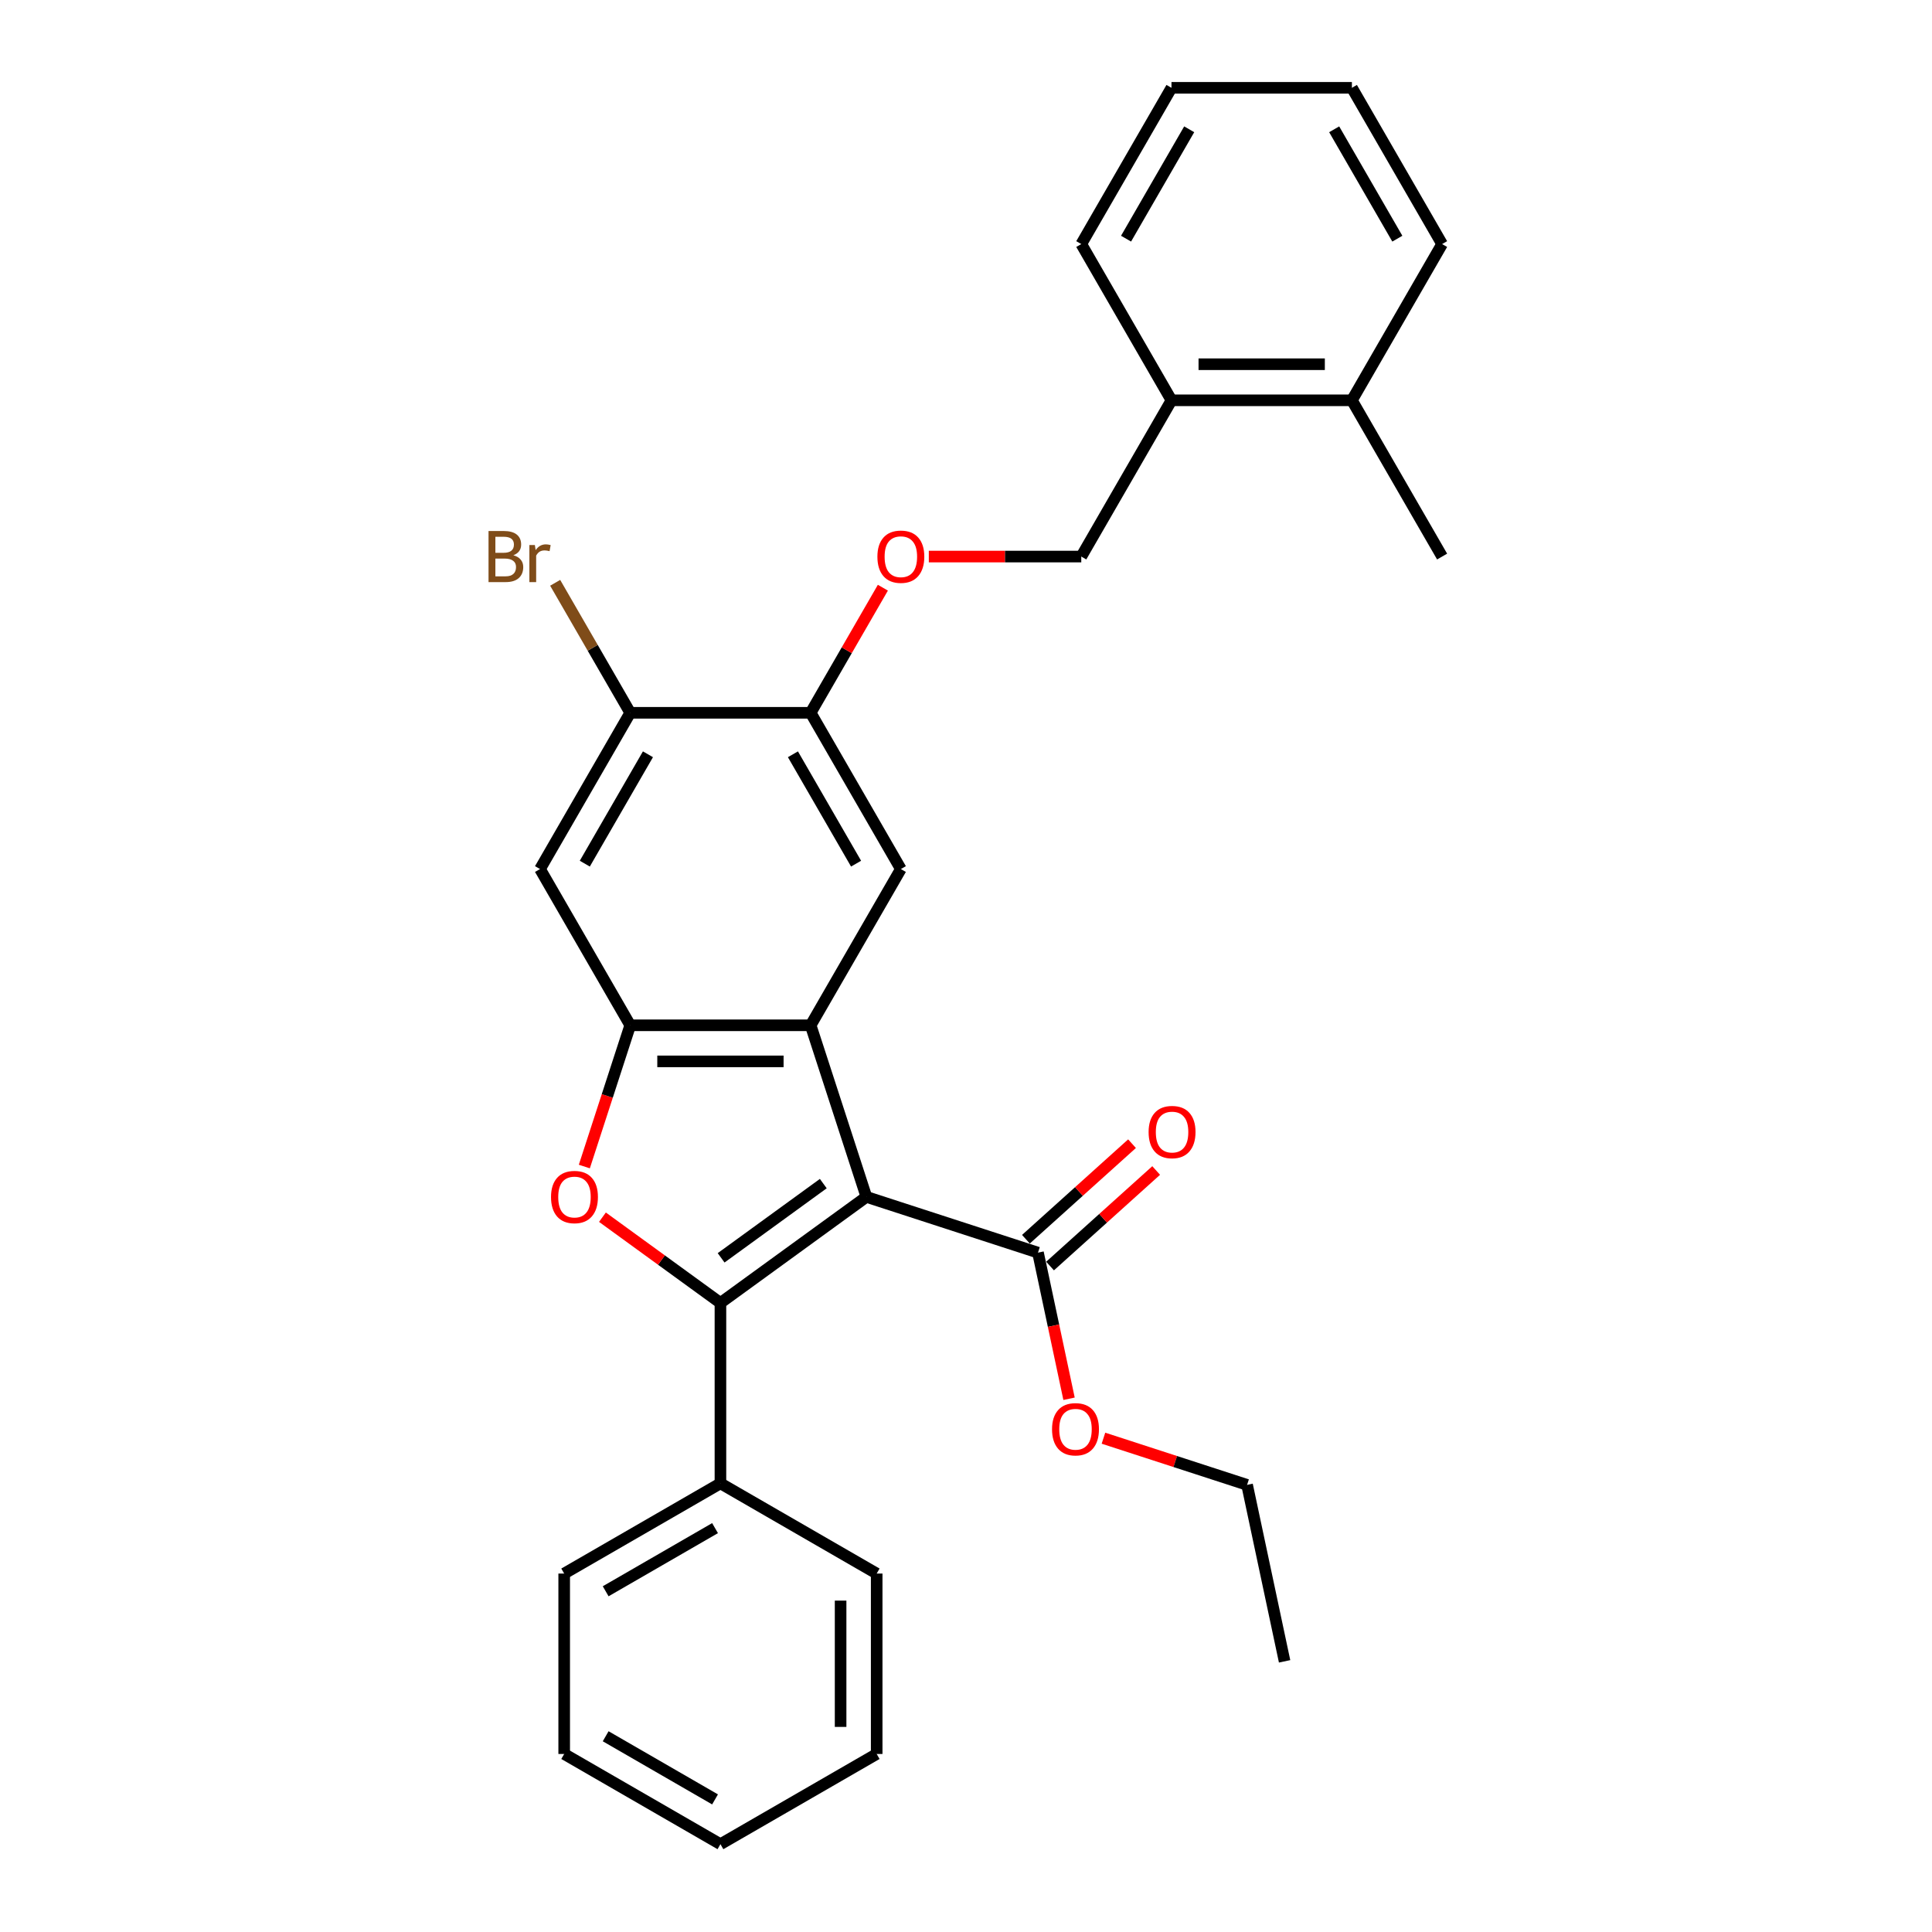 <?xml version='1.0' encoding='iso-8859-1'?>
<svg version='1.1' baseProfile='full'
              xmlns='http://www.w3.org/2000/svg'
                      xmlns:rdkit='http://www.rdkit.org/xml'
                      xmlns:xlink='http://www.w3.org/1999/xlink'
                  xml:space='preserve'
width='1000px' height='1000px' viewBox='0 0 1000 1000'>
<!-- END OF HEADER -->
<rect style='opacity:1.0;fill:#FFFFFF;stroke:none' width='1000' height='1000' x='0' y='0'> </rect>
<path class='bond-0' d='M 448.446,619.504 L 372.897,674.394' style='fill:none;fill-rule:evenodd;stroke:#000000;stroke-width:6px;stroke-linecap:butt;stroke-linejoin:miter;stroke-opacity:1' />
<path class='bond-0' d='M 426.136,612.628 L 373.251,651.051' style='fill:none;fill-rule:evenodd;stroke:#000000;stroke-width:6px;stroke-linecap:butt;stroke-linejoin:miter;stroke-opacity:1' />
<path class='bond-1' d='M 448.446,619.504 L 419.589,530.691' style='fill:none;fill-rule:evenodd;stroke:#000000;stroke-width:6px;stroke-linecap:butt;stroke-linejoin:miter;stroke-opacity:1' />
<path class='bond-4' d='M 448.446,619.504 L 537.259,648.362' style='fill:none;fill-rule:evenodd;stroke:#000000;stroke-width:6px;stroke-linecap:butt;stroke-linejoin:miter;stroke-opacity:1' />
<path class='bond-2' d='M 372.897,674.394 L 342.36,652.207' style='fill:none;fill-rule:evenodd;stroke:#000000;stroke-width:6px;stroke-linecap:butt;stroke-linejoin:miter;stroke-opacity:1' />
<path class='bond-2' d='M 342.36,652.207 L 311.822,630.021' style='fill:none;fill-rule:evenodd;stroke:#FF0000;stroke-width:6px;stroke-linecap:butt;stroke-linejoin:miter;stroke-opacity:1' />
<path class='bond-9' d='M 372.897,674.394 L 372.897,767.778' style='fill:none;fill-rule:evenodd;stroke:#000000;stroke-width:6px;stroke-linecap:butt;stroke-linejoin:miter;stroke-opacity:1' />
<path class='bond-3' d='M 419.589,530.691 L 326.205,530.691' style='fill:none;fill-rule:evenodd;stroke:#000000;stroke-width:6px;stroke-linecap:butt;stroke-linejoin:miter;stroke-opacity:1' />
<path class='bond-3' d='M 405.581,549.368 L 340.213,549.368' style='fill:none;fill-rule:evenodd;stroke:#000000;stroke-width:6px;stroke-linecap:butt;stroke-linejoin:miter;stroke-opacity:1' />
<path class='bond-5' d='M 419.589,530.691 L 466.281,449.818' style='fill:none;fill-rule:evenodd;stroke:#000000;stroke-width:6px;stroke-linecap:butt;stroke-linejoin:miter;stroke-opacity:1' />
<path class='bond-29' d='M 302.451,603.797 L 314.328,567.244' style='fill:none;fill-rule:evenodd;stroke:#FF0000;stroke-width:6px;stroke-linecap:butt;stroke-linejoin:miter;stroke-opacity:1' />
<path class='bond-29' d='M 314.328,567.244 L 326.205,530.691' style='fill:none;fill-rule:evenodd;stroke:#000000;stroke-width:6px;stroke-linecap:butt;stroke-linejoin:miter;stroke-opacity:1' />
<path class='bond-6' d='M 326.205,530.691 L 279.513,449.818' style='fill:none;fill-rule:evenodd;stroke:#000000;stroke-width:6px;stroke-linecap:butt;stroke-linejoin:miter;stroke-opacity:1' />
<path class='bond-11' d='M 543.508,655.301 L 570.97,630.575' style='fill:none;fill-rule:evenodd;stroke:#000000;stroke-width:6px;stroke-linecap:butt;stroke-linejoin:miter;stroke-opacity:1' />
<path class='bond-11' d='M 570.97,630.575 L 598.431,605.848' style='fill:none;fill-rule:evenodd;stroke:#FF0000;stroke-width:6px;stroke-linecap:butt;stroke-linejoin:miter;stroke-opacity:1' />
<path class='bond-11' d='M 531.011,641.422 L 558.472,616.695' style='fill:none;fill-rule:evenodd;stroke:#000000;stroke-width:6px;stroke-linecap:butt;stroke-linejoin:miter;stroke-opacity:1' />
<path class='bond-11' d='M 558.472,616.695 L 585.934,591.969' style='fill:none;fill-rule:evenodd;stroke:#FF0000;stroke-width:6px;stroke-linecap:butt;stroke-linejoin:miter;stroke-opacity:1' />
<path class='bond-16' d='M 537.259,648.362 L 545.298,686.18' style='fill:none;fill-rule:evenodd;stroke:#000000;stroke-width:6px;stroke-linecap:butt;stroke-linejoin:miter;stroke-opacity:1' />
<path class='bond-16' d='M 545.298,686.18 L 553.336,723.998' style='fill:none;fill-rule:evenodd;stroke:#FF0000;stroke-width:6px;stroke-linecap:butt;stroke-linejoin:miter;stroke-opacity:1' />
<path class='bond-7' d='M 466.281,449.818 L 419.589,368.946' style='fill:none;fill-rule:evenodd;stroke:#000000;stroke-width:6px;stroke-linecap:butt;stroke-linejoin:miter;stroke-opacity:1' />
<path class='bond-7' d='M 443.102,447.026 L 410.418,390.415' style='fill:none;fill-rule:evenodd;stroke:#000000;stroke-width:6px;stroke-linecap:butt;stroke-linejoin:miter;stroke-opacity:1' />
<path class='bond-30' d='M 279.513,449.818 L 326.205,368.946' style='fill:none;fill-rule:evenodd;stroke:#000000;stroke-width:6px;stroke-linecap:butt;stroke-linejoin:miter;stroke-opacity:1' />
<path class='bond-30' d='M 302.692,447.026 L 335.376,390.415' style='fill:none;fill-rule:evenodd;stroke:#000000;stroke-width:6px;stroke-linecap:butt;stroke-linejoin:miter;stroke-opacity:1' />
<path class='bond-8' d='M 419.589,368.946 L 326.205,368.946' style='fill:none;fill-rule:evenodd;stroke:#000000;stroke-width:6px;stroke-linecap:butt;stroke-linejoin:miter;stroke-opacity:1' />
<path class='bond-10' d='M 419.589,368.946 L 438.282,336.568' style='fill:none;fill-rule:evenodd;stroke:#000000;stroke-width:6px;stroke-linecap:butt;stroke-linejoin:miter;stroke-opacity:1' />
<path class='bond-10' d='M 438.282,336.568 L 456.975,304.191' style='fill:none;fill-rule:evenodd;stroke:#FF0000;stroke-width:6px;stroke-linecap:butt;stroke-linejoin:miter;stroke-opacity:1' />
<path class='bond-15' d='M 326.205,368.946 L 306.781,335.303' style='fill:none;fill-rule:evenodd;stroke:#000000;stroke-width:6px;stroke-linecap:butt;stroke-linejoin:miter;stroke-opacity:1' />
<path class='bond-15' d='M 306.781,335.303 L 287.357,301.659' style='fill:none;fill-rule:evenodd;stroke:#7F4C19;stroke-width:6px;stroke-linecap:butt;stroke-linejoin:miter;stroke-opacity:1' />
<path class='bond-17' d='M 372.897,767.778 L 292.024,814.47' style='fill:none;fill-rule:evenodd;stroke:#000000;stroke-width:6px;stroke-linecap:butt;stroke-linejoin:miter;stroke-opacity:1' />
<path class='bond-17' d='M 370.104,790.956 L 313.494,823.64' style='fill:none;fill-rule:evenodd;stroke:#000000;stroke-width:6px;stroke-linecap:butt;stroke-linejoin:miter;stroke-opacity:1' />
<path class='bond-18' d='M 372.897,767.778 L 453.77,814.47' style='fill:none;fill-rule:evenodd;stroke:#000000;stroke-width:6px;stroke-linecap:butt;stroke-linejoin:miter;stroke-opacity:1' />
<path class='bond-12' d='M 480.755,288.073 L 520.21,288.073' style='fill:none;fill-rule:evenodd;stroke:#FF0000;stroke-width:6px;stroke-linecap:butt;stroke-linejoin:miter;stroke-opacity:1' />
<path class='bond-12' d='M 520.21,288.073 L 559.665,288.073' style='fill:none;fill-rule:evenodd;stroke:#000000;stroke-width:6px;stroke-linecap:butt;stroke-linejoin:miter;stroke-opacity:1' />
<path class='bond-13' d='M 559.665,288.073 L 606.357,207.2' style='fill:none;fill-rule:evenodd;stroke:#000000;stroke-width:6px;stroke-linecap:butt;stroke-linejoin:miter;stroke-opacity:1' />
<path class='bond-14' d='M 606.357,207.2 L 699.74,207.2' style='fill:none;fill-rule:evenodd;stroke:#000000;stroke-width:6px;stroke-linecap:butt;stroke-linejoin:miter;stroke-opacity:1' />
<path class='bond-14' d='M 620.364,188.523 L 685.733,188.523' style='fill:none;fill-rule:evenodd;stroke:#000000;stroke-width:6px;stroke-linecap:butt;stroke-linejoin:miter;stroke-opacity:1' />
<path class='bond-19' d='M 606.357,207.2 L 559.665,126.327' style='fill:none;fill-rule:evenodd;stroke:#000000;stroke-width:6px;stroke-linecap:butt;stroke-linejoin:miter;stroke-opacity:1' />
<path class='bond-20' d='M 699.74,207.2 L 746.432,288.073' style='fill:none;fill-rule:evenodd;stroke:#000000;stroke-width:6px;stroke-linecap:butt;stroke-linejoin:miter;stroke-opacity:1' />
<path class='bond-21' d='M 699.74,207.2 L 746.432,126.327' style='fill:none;fill-rule:evenodd;stroke:#000000;stroke-width:6px;stroke-linecap:butt;stroke-linejoin:miter;stroke-opacity:1' />
<path class='bond-22' d='M 571.149,744.408 L 608.319,756.485' style='fill:none;fill-rule:evenodd;stroke:#FF0000;stroke-width:6px;stroke-linecap:butt;stroke-linejoin:miter;stroke-opacity:1' />
<path class='bond-22' d='M 608.319,756.485 L 645.488,768.562' style='fill:none;fill-rule:evenodd;stroke:#000000;stroke-width:6px;stroke-linecap:butt;stroke-linejoin:miter;stroke-opacity:1' />
<path class='bond-25' d='M 292.024,814.47 L 292.024,907.854' style='fill:none;fill-rule:evenodd;stroke:#000000;stroke-width:6px;stroke-linecap:butt;stroke-linejoin:miter;stroke-opacity:1' />
<path class='bond-26' d='M 453.77,814.47 L 453.77,907.854' style='fill:none;fill-rule:evenodd;stroke:#000000;stroke-width:6px;stroke-linecap:butt;stroke-linejoin:miter;stroke-opacity:1' />
<path class='bond-26' d='M 435.093,828.477 L 435.093,893.846' style='fill:none;fill-rule:evenodd;stroke:#000000;stroke-width:6px;stroke-linecap:butt;stroke-linejoin:miter;stroke-opacity:1' />
<path class='bond-24' d='M 559.665,126.327 L 606.357,45.455' style='fill:none;fill-rule:evenodd;stroke:#000000;stroke-width:6px;stroke-linecap:butt;stroke-linejoin:miter;stroke-opacity:1' />
<path class='bond-24' d='M 582.843,123.535 L 615.527,66.924' style='fill:none;fill-rule:evenodd;stroke:#000000;stroke-width:6px;stroke-linecap:butt;stroke-linejoin:miter;stroke-opacity:1' />
<path class='bond-32' d='M 746.432,126.327 L 699.74,45.455' style='fill:none;fill-rule:evenodd;stroke:#000000;stroke-width:6px;stroke-linecap:butt;stroke-linejoin:miter;stroke-opacity:1' />
<path class='bond-32' d='M 723.254,123.535 L 690.57,66.924' style='fill:none;fill-rule:evenodd;stroke:#000000;stroke-width:6px;stroke-linecap:butt;stroke-linejoin:miter;stroke-opacity:1' />
<path class='bond-23' d='M 645.488,768.562 L 664.904,859.905' style='fill:none;fill-rule:evenodd;stroke:#000000;stroke-width:6px;stroke-linecap:butt;stroke-linejoin:miter;stroke-opacity:1' />
<path class='bond-27' d='M 606.357,45.455 L 699.74,45.455' style='fill:none;fill-rule:evenodd;stroke:#000000;stroke-width:6px;stroke-linecap:butt;stroke-linejoin:miter;stroke-opacity:1' />
<path class='bond-31' d='M 292.024,907.854 L 372.897,954.545' style='fill:none;fill-rule:evenodd;stroke:#000000;stroke-width:6px;stroke-linecap:butt;stroke-linejoin:miter;stroke-opacity:1' />
<path class='bond-31' d='M 313.494,898.683 L 370.104,931.367' style='fill:none;fill-rule:evenodd;stroke:#000000;stroke-width:6px;stroke-linecap:butt;stroke-linejoin:miter;stroke-opacity:1' />
<path class='bond-28' d='M 453.77,907.854 L 372.897,954.545' style='fill:none;fill-rule:evenodd;stroke:#000000;stroke-width:6px;stroke-linecap:butt;stroke-linejoin:miter;stroke-opacity:1' />
<path  class='atom-3' d='M 285.208 619.579
Q 285.208 613.229, 288.346 609.68
Q 291.483 606.132, 297.348 606.132
Q 303.212 606.132, 306.35 609.68
Q 309.488 613.229, 309.488 619.579
Q 309.488 626.004, 306.313 629.665
Q 303.138 633.288, 297.348 633.288
Q 291.521 633.288, 288.346 629.665
Q 285.208 626.041, 285.208 619.579
M 297.348 630.3
Q 301.382 630.3, 303.549 627.61
Q 305.752 624.883, 305.752 619.579
Q 305.752 614.387, 303.549 611.772
Q 301.382 609.12, 297.348 609.12
Q 293.314 609.12, 291.11 611.735
Q 288.943 614.35, 288.943 619.579
Q 288.943 624.921, 291.11 627.61
Q 293.314 630.3, 297.348 630.3
' fill='#FF0000'/>
<path  class='atom-11' d='M 454.141 288.148
Q 454.141 281.797, 457.279 278.249
Q 460.416 274.7, 466.281 274.7
Q 472.145 274.7, 475.283 278.249
Q 478.421 281.797, 478.421 288.148
Q 478.421 294.572, 475.246 298.233
Q 472.071 301.856, 466.281 301.856
Q 460.454 301.856, 457.279 298.233
Q 454.141 294.61, 454.141 288.148
M 466.281 298.868
Q 470.315 298.868, 472.482 296.179
Q 474.685 293.452, 474.685 288.148
Q 474.685 282.955, 472.482 280.341
Q 470.315 277.689, 466.281 277.689
Q 462.247 277.689, 460.043 280.303
Q 457.876 282.918, 457.876 288.148
Q 457.876 293.489, 460.043 296.179
Q 462.247 298.868, 466.281 298.868
' fill='#FF0000'/>
<path  class='atom-12' d='M 594.517 585.95
Q 594.517 579.6, 597.655 576.052
Q 600.793 572.503, 606.657 572.503
Q 612.522 572.503, 615.659 576.052
Q 618.797 579.6, 618.797 585.95
Q 618.797 592.375, 615.622 596.036
Q 612.447 599.659, 606.657 599.659
Q 600.83 599.659, 597.655 596.036
Q 594.517 592.412, 594.517 585.95
M 606.657 596.671
Q 610.691 596.671, 612.858 593.981
Q 615.062 591.255, 615.062 585.95
Q 615.062 580.758, 612.858 578.143
Q 610.691 575.491, 606.657 575.491
Q 602.623 575.491, 600.419 578.106
Q 598.253 580.721, 598.253 585.95
Q 598.253 591.292, 600.419 593.981
Q 602.623 596.671, 606.657 596.671
' fill='#FF0000'/>
<path  class='atom-16' d='M 265.711 287.4
Q 268.251 288.11, 269.521 289.679
Q 270.828 291.211, 270.828 293.489
Q 270.828 297.15, 268.475 299.242
Q 266.159 301.296, 261.752 301.296
L 252.861 301.296
L 252.861 274.85
L 260.668 274.85
Q 265.188 274.85, 267.467 276.68
Q 269.745 278.51, 269.745 281.872
Q 269.745 285.869, 265.711 287.4
M 256.41 277.838
L 256.41 286.13
L 260.668 286.13
Q 263.283 286.13, 264.628 285.085
Q 266.01 284.001, 266.01 281.872
Q 266.01 277.838, 260.668 277.838
L 256.41 277.838
M 261.752 298.308
Q 264.329 298.308, 265.711 297.075
Q 267.093 295.842, 267.093 293.489
Q 267.093 291.323, 265.562 290.239
Q 264.068 289.119, 261.191 289.119
L 256.41 289.119
L 256.41 298.308
L 261.752 298.308
' fill='#7F4C19'/>
<path  class='atom-16' d='M 276.842 282.096
L 277.253 284.748
Q 279.27 281.76, 282.557 281.76
Q 283.603 281.76, 285.023 282.134
L 284.463 285.271
Q 282.856 284.898, 281.96 284.898
Q 280.391 284.898, 279.345 285.533
Q 278.337 286.13, 277.515 287.587
L 277.515 301.296
L 274.004 301.296
L 274.004 282.096
L 276.842 282.096
' fill='#7F4C19'/>
<path  class='atom-17' d='M 544.535 739.779
Q 544.535 733.429, 547.673 729.881
Q 550.81 726.332, 556.675 726.332
Q 562.539 726.332, 565.677 729.881
Q 568.815 733.429, 568.815 739.779
Q 568.815 746.204, 565.64 749.865
Q 562.465 753.488, 556.675 753.488
Q 550.848 753.488, 547.673 749.865
Q 544.535 746.242, 544.535 739.779
M 556.675 750.5
Q 560.709 750.5, 562.876 747.81
Q 565.08 745.084, 565.08 739.779
Q 565.08 734.587, 562.876 731.973
Q 560.709 729.32, 556.675 729.32
Q 552.641 729.32, 550.437 731.935
Q 548.27 734.55, 548.27 739.779
Q 548.27 745.121, 550.437 747.81
Q 552.641 750.5, 556.675 750.5
' fill='#FF0000'/>
</svg>
